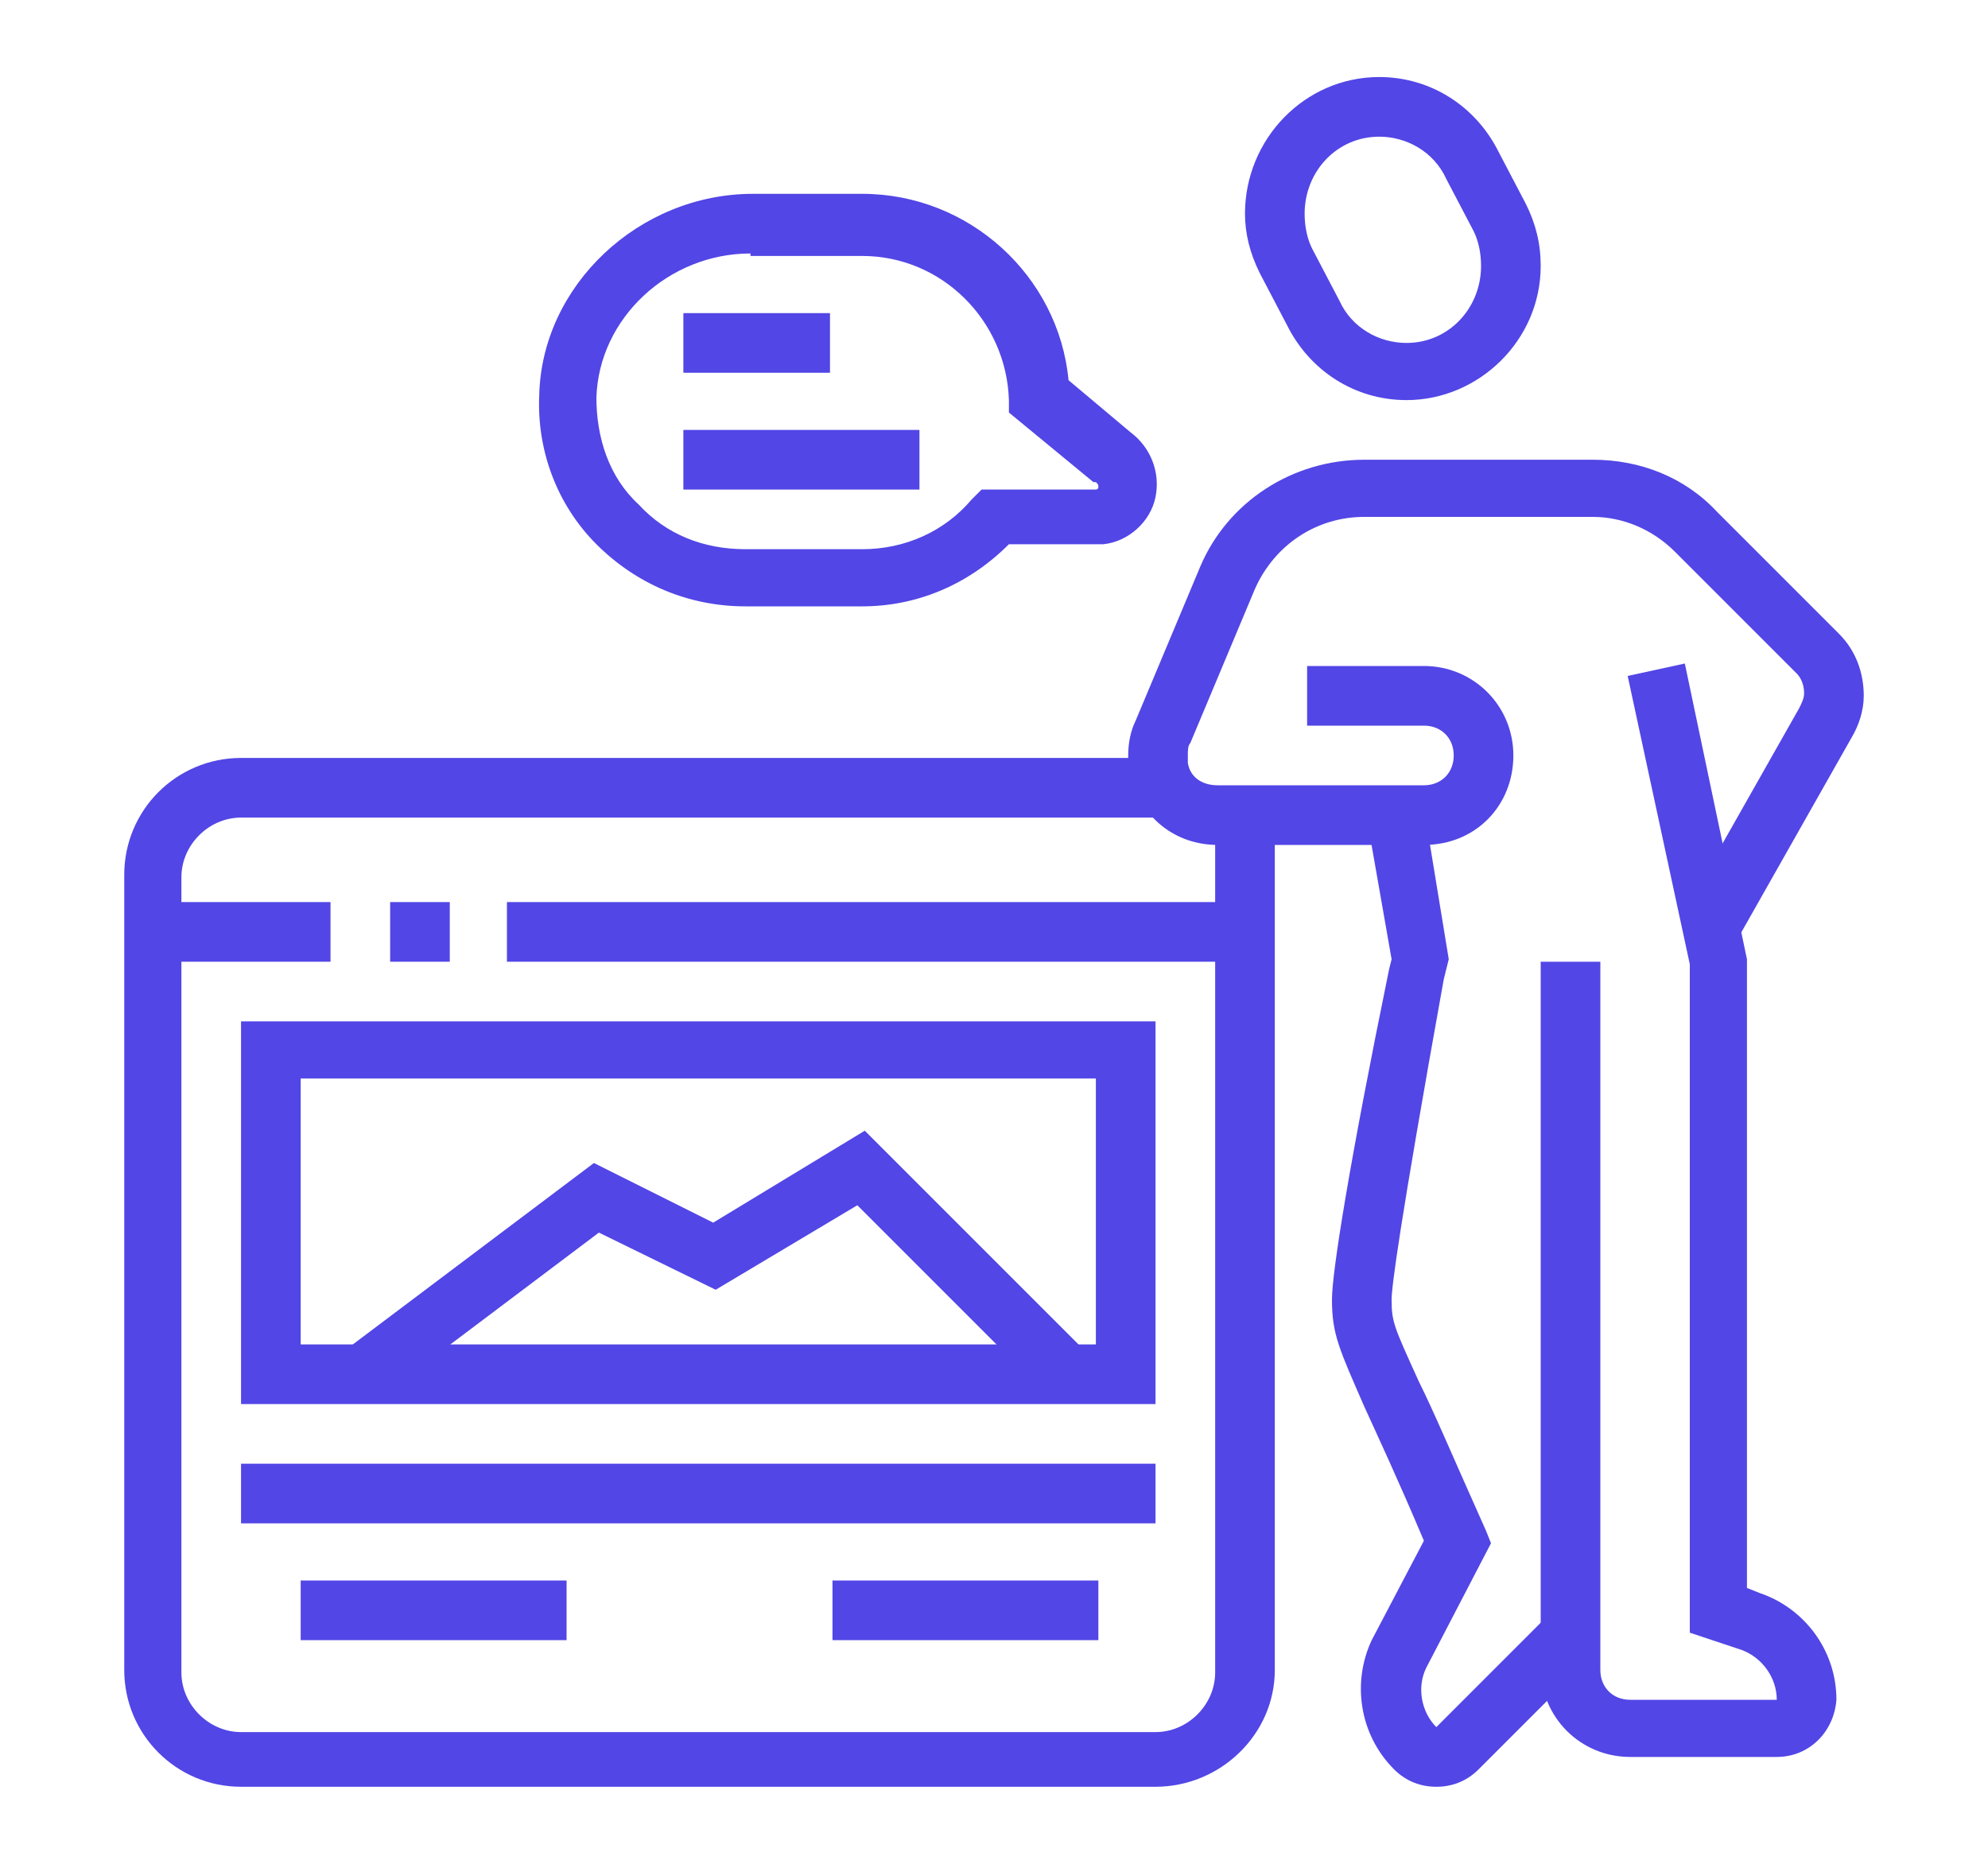 <?xml version="1.0" encoding="utf-8"?>
<!-- Generator: Adobe Illustrator 24.1.0, SVG Export Plug-In . SVG Version: 6.00 Build 0)  -->
<svg version="1.1" id="Layer_1" xmlns="http://www.w3.org/2000/svg" xmlns:xlink="http://www.w3.org/1999/xlink" x="0px" y="0px"
	 width="80px" height="75px" viewBox="0 0 80 75" style="enable-background:new 0 0 80 75;" xml:space="preserve">
<style type="text/css">
	.st0{fill:#5246E6;}
	.st1{display:none;}
	.st2{display:inline;fill:#5246E6;}
	.st3{display:inline;}
</style>
<g>
	<path class="st0" d="M46.5,71.9H9.7c-2.6,0-4.7-2.1-4.7-4.7v-32c0-2.6,2.1-4.7,4.7-4.7h37.1v2.4H9.7c-1.3,0-2.4,1.1-2.4,2.4v32
		c0,1.3,1.1,2.4,2.4,2.4h36.8c1.3,0,2.4-1.1,2.4-2.4V32.8h2.4v34.4C51.3,69.8,49.1,71.9,46.5,71.9z"/>
	<rect x="6.2" y="36.3" class="st0" width="7.1" height="2.4"/>
	<rect x="15.7" y="36.3" class="st0" width="2.4" height="2.4"/>
	<rect x="20.4" y="36.3" class="st0" width="29.7" height="2.4"/>
	<path class="st0" d="M46.5,56.5H9.7V41.1h36.8V56.5z M12.1,54.1h32V43.4h-32V54.1z"/>
	<polygon class="st0" points="15.2,56.3 13.8,54.4 23.9,46.8 28.7,49.2 34.8,45.5 43.8,54.5 42.1,56.1 34.5,48.5 28.8,51.9 
		24.1,49.6 	"/>
	<rect x="9.7" y="58.9" class="st0" width="36.8" height="2.4"/>
	<rect x="12.1" y="63.6" class="st0" width="10.7" height="2.4"/>
	<rect x="33.5" y="63.6" class="st0" width="10.7" height="2.4"/>
	<rect x="27.5" y="12.6" class="st0" width="5.9" height="2.4"/>
	<rect x="27.5" y="17.3" class="st0" width="9.5" height="2.4"/>
	<path class="st0" d="M34.7,24.4h-4.7c-2.3,0-4.4-0.9-6-2.5c-1.6-1.6-2.4-3.8-2.3-6c0.1-4.4,4-8.1,8.6-8.1h4.4
		c4.3,0,7.9,3.3,8.3,7.5l2.5,2.1c0.8,0.6,1.2,1.6,1,2.6c-0.2,1-1.1,1.8-2.1,1.9l-0.1,0h-3.7C38.9,23.6,36.8,24.4,34.7,24.4z
		 M30.2,10.2c-3.3,0-6.1,2.6-6.2,5.8c0,1.6,0.5,3.2,1.7,4.3c1.1,1.2,2.6,1.8,4.3,1.8h4.7c1.7,0,3.3-0.7,4.4-2l0.4-0.4h4.6
		c0,0,0.1,0,0.1-0.1c0-0.1,0-0.1-0.1-0.2L44,19.4l-3.4-2.8l0-0.5c-0.1-3.2-2.7-5.8-5.9-5.8H30.2z"/>
	<path class="st0" d="M69.8,38l-2.1-1.2l4.7-8.3c0.1-0.2,0.2-0.4,0.2-0.6c0-0.3-0.1-0.6-0.3-0.8l-4.9-4.9c-0.9-0.9-2.1-1.4-3.3-1.4
		h-9.2c-1.9,0-3.6,1.1-4.4,2.9l-2.6,6.2c-0.1,0.1-0.1,0.3-0.1,0.5c0,0.1,0,0.2,0,0.3c0.1,0.6,0.6,0.9,1.2,0.9h8.3
		c0.7,0,1.2-0.5,1.2-1.2c0-0.7-0.5-1.2-1.2-1.2h-4.7v-2.4h4.7c2,0,3.6,1.6,3.6,3.6c0,2-1.5,3.6-3.6,3.6h-8.3c-1.7,0-3.1-1.1-3.5-2.8
		c-0.1-0.3-0.1-0.5-0.1-0.8c0-0.5,0.1-1,0.3-1.4l2.6-6.2c1.1-2.6,3.7-4.3,6.6-4.3h9.2c1.9,0,3.7,0.7,5,2.1l4.9,4.9
		c0.7,0.7,1,1.6,1,2.5c0,0.6-0.2,1.2-0.5,1.7L69.8,38z"/>
	<path class="st0" d="M57.8,71.9c-0.6,0-1.2-0.2-1.7-0.7c-1.4-1.4-1.7-3.5-0.9-5.2l2.1-4c-1.1-2.6-1.9-4.3-2.4-5.4
		c-1-2.3-1.3-2.9-1.3-4.3c0-1.1,0.7-5.5,2.3-13.3l0.1-0.4l-1-5.7l2.3-0.4l1,6.1l-0.2,0.8C56.3,49.4,56,51.8,56,52.3
		c0,0.9,0.1,1.1,1.1,3.3c0.6,1.2,1.4,3.1,2.7,6l0.2,0.5l-2.6,5c-0.4,0.8-0.2,1.8,0.4,2.4l4.5-4.5l1.7,1.7l-4.5,4.5
		C59,71.7,58.4,71.9,57.8,71.9z"/>
	<path class="st0" d="M56.6,16.1c-2.1,0-3.9-1.2-4.8-3L50.7,11c-0.4-0.8-0.6-1.6-0.6-2.4c0-3,2.4-5.5,5.4-5.5c2.1,0,3.9,1.2,4.8,3
		l1.1,2.1C61.8,9,62,9.8,62,10.7C62,13.7,59.5,16.1,56.6,16.1z M55.5,5.5c-1.7,0-3,1.4-3,3.1c0,0.5,0.1,1,0.3,1.4l1.1,2.1
		c0.5,1.1,1.6,1.7,2.7,1.7c1.7,0,3-1.4,3-3.1c0-0.5-0.1-1-0.3-1.4l-1.1-2.1C57.7,6.1,56.6,5.5,55.5,5.5z"/>
	<path class="st0" d="M71.5,70.7h-5.9c-2,0-3.6-1.6-3.6-3.6V38.7h2.4v28.5c0,0.7,0.5,1.2,1.2,1.2h5.9c0-0.9-0.6-1.7-1.4-2l-2.1-0.7
		V38.8l-2.5-11.6l2.3-0.5l2.5,11.9v25.3l0.5,0.2c1.8,0.6,3.1,2.3,3.1,4.3C73.8,69.7,72.8,70.7,71.5,70.7z"/>
</g>
<g class="st1">
	<rect x="51.3" y="42.2" class="st2" width="2.4" height="10.7"/>
	<path class="st2" d="M51.2,68.4H8.5c-1.3,0-2.4-1.1-2.4-2.4V25.6c0-1.3,1.1-2.4,2.4-2.4h42.7c1.3,0,2.4,1.1,2.4,2.4v13.1h-2.4V25.6
		H8.5l0,40.4h42.7l0.1-9.5h2.4V66C53.7,67.3,52.6,68.4,51.2,68.4z"/>
	<path class="st2" d="M70.3,28H58.4V16.1h11.9V28z M60.8,25.6h7.1v-7.1h-7.1V25.6z"/>
	<path class="st2" d="M39.4,24.4H37V18c0-0.2-0.1-0.5-0.2-0.7l-3.6-5.5c-0.2-0.3-0.6-0.5-1-0.5h-5.8c-0.4,0-0.8,0.2-1,0.5l-3.6,5.5
		c-0.1,0.2-0.2,0.4-0.2,0.7v6.4h-2.4V18c0-0.7,0.2-1.4,0.6-2l3.6-5.5c0.7-1,1.8-1.6,3-1.6h5.8c1.2,0,2.3,0.6,3,1.6l3.6,5.5
		c0.4,0.6,0.6,1.3,0.6,2V24.4z"/>
	<rect x="13.3" y="9" class="st2" width="2.4" height="2.4"/>
	<rect x="8.5" y="9" class="st2" width="2.4" height="2.4"/>
	<rect x="54.8" y="20.9" class="st2" width="4.7" height="2.4"/>
	<rect x="65.5" y="11.4" class="st2" width="2.4" height="2.4"/>
	<rect x="70.3" y="11.4" class="st2" width="2.4" height="2.4"/>
	<rect x="41.8" y="6.6" class="st2" width="10.7" height="2.4"/>
	<path class="st2" d="M57.2,13.8c-3.3,0-5.9-2.7-5.9-5.9s2.7-5.9,5.9-5.9c3.3,0,5.9,2.7,5.9,5.9S60.5,13.8,57.2,13.8z M57.2,4.3
		c-2,0-3.6,1.6-3.6,3.6s1.6,3.6,3.6,3.6c2,0,3.6-1.6,3.6-3.6S59.2,4.3,57.2,4.3z"/>
	<rect x="47.7" y="37.5" class="st2" width="11.9" height="2.4"/>
	<path class="st2" d="M63.1,43.4c-2.6,0-4.7-2.1-4.7-4.7s2.1-4.7,4.7-4.7s4.7,2.1,4.7,4.7S65.8,43.4,63.1,43.4z M63.1,36.3
		c-1.3,0-2.4,1.1-2.4,2.4s1.1,2.4,2.4,2.4c1.3,0,2.4-1.1,2.4-2.4S64.5,36.3,63.1,36.3z"/>
	<rect x="48.9" y="51.7" class="st2" width="14.2" height="2.4"/>
	<path class="st2" d="M67.9,58.9c-3.3,0-5.9-2.7-5.9-5.9s2.7-5.9,5.9-5.9s5.9,2.7,5.9,5.9S71.2,58.9,67.9,58.9z M67.9,49.4
		c-2,0-3.6,1.6-3.6,3.6c0,2,1.6,3.6,3.6,3.6c2,0,3.6-1.6,3.6-3.6C71.5,51,69.9,49.4,67.9,49.4z"/>
	<rect x="43" y="37.5" class="st2" width="2.4" height="2.4"/>
	<rect x="41.8" y="70.7" class="st2" width="23.7" height="2.4"/>
	<rect x="37" y="70.7" class="st2" width="2.4" height="2.4"/>
	<rect x="32.3" y="70.7" class="st2" width="2.4" height="2.4"/>
	<path class="st2" d="M24,60.5L11.6,48.2L24,35.8l12.4,12.4L24,60.5z M15,48.2l9,9l9-9l-9-9L15,48.2z"/>
	<polygon class="st2" points="35.8,60.5 32,56.7 33.7,55.1 35.8,57.2 44.8,48.2 35.8,39.2 33.6,41.5 31.9,39.8 35.8,35.8 48.2,48.2 
			"/>
</g>
<g class="st1">
	<polygon class="st2" points="70.3,62.2 57.2,62.2 57.2,59.8 67.9,59.8 67.9,49.1 70.3,49.1 	"/>
	<polygon class="st2" points="70.3,28.9 67.9,28.9 67.9,19.4 66.7,19.4 66.7,17.1 70.3,17.1 	"/>
	<polygon class="st2" points="9.7,24.2 7.4,24.2 7.4,17.1 48.9,17.1 48.9,19.4 9.7,19.4 	"/>
	<rect x="7.4" y="27.8" class="st2" width="2.4" height="3.6"/>
	<rect x="7.4" y="34.9" class="st2" width="2.4" height="3.6"/>
	<rect x="7.4" y="42" class="st2" width="2.4" height="3.6"/>
	<rect x="7.4" y="50.3" class="st2" width="2.4" height="3.6"/>
	<polygon class="st2" points="35.8,62.2 7.4,62.2 7.4,57.4 9.7,57.4 9.7,59.8 35.8,59.8 	"/>
	<rect x="12.1" y="64.6" class="st2" width="28.5" height="2.4"/>
	<rect x="52.5" y="64.6" class="st2" width="22.6" height="2.4"/>
	<rect x="69.1" y="59.8" class="st2" width="3.6" height="2.4"/>
	<rect x="5" y="52.7" class="st2" width="7.1" height="2.4"/>
	<rect x="5" y="44.4" class="st2" width="7.1" height="2.4"/>
	<rect x="5" y="37.3" class="st2" width="7.1" height="2.4"/>
	<rect x="5" y="30.1" class="st2" width="7.1" height="2.4"/>
	<rect x="5" y="23" class="st2" width="7.1" height="2.4"/>
	<rect x="18" y="12.3" class="st2" width="14.2" height="2.4"/>
	<rect x="34.7" y="12.3" class="st2" width="2.4" height="2.4"/>
	<rect x="50.1" y="7.6" class="st2" width="2.4" height="2.4"/>
	<rect x="28.7" y="7.6" class="st2" width="19" height="2.4"/>
	<rect x="29.9" y="28.9" class="st2" width="2.4" height="2.4"/>
	<path class="st2" d="M43,31.3H37v-2.4H43c0.6,0,1.2-0.4,1.2-1.2c0-0.7-0.5-1.2-1-1.2H17.9c-0.6,0-1,0.5-1,1.2
		c0,0.7,0.6,1.2,1.2,1.2H24v2.4H18c-2,0-3.6-1.6-3.6-3.6c0-2,1.5-3.6,3.4-3.6h25.3c1.9,0,3.4,1.6,3.4,3.6C46.5,29.8,45,31.3,43,31.3
		z"/>
	<path class="st2" d="M36.8,56.2H24.2c-1.7,0-3.1-1.3-3.3-3l-3-22.9l2.4-0.3l3,22.9c0.1,0.6,0.5,1,1,1h12.7c0.5,0,0.9-0.5,1-0.8
		l3-23.1l2.4,0.3l-3,23.2C39.8,55.1,38.4,56.2,36.8,56.2z"/>
	<path class="st2" d="M46.5,67.4l-7.6-7.6L66.7,32l7.6,7.6L46.5,67.4z M42.3,59.8l4.3,4.3L71,39.6l-4.3-4.3L42.3,59.8z"/>
	<rect x="63.4" y="36.6" transform="matrix(0.707 -0.707 0.707 0.707 -8.463 57.058)" class="st2" width="2.4" height="4.2"/>
	<rect x="58.8" y="41.4" transform="matrix(0.707 -0.707 0.707 0.707 -13.24 55.139)" class="st2" width="2.4" height="4.4"/>
	<rect x="54" y="46.1" transform="matrix(0.707 -0.707 0.707 0.707 -17.981 53.167)" class="st2" width="2.4" height="4.4"/>
	<rect x="49.2" y="50.9" transform="matrix(0.707 -0.707 0.707 0.707 -22.711 51.151)" class="st2" width="2.4" height="4.2"/>
	<rect x="44.5" y="55.6" transform="matrix(0.707 -0.707 0.707 0.707 -27.465 49.212)" class="st2" width="2.4" height="4.3"/>
	<path class="st2" d="M30.5,46.7c-2.9,0-5.3-2.4-5.3-5.3c0-2.9,2.4-5.3,5.3-5.3s5.3,2.4,5.3,5.3C35.8,44.4,33.4,46.7,30.5,46.7z
		 M30.5,38.4c-1.6,0-3,1.3-3,3s1.3,3,3,3s3-1.3,3-3S32.1,38.4,30.5,38.4z"/>
	<path class="st2" d="M50.4,40.6l-1.6-9.4L56.3,12c0.6-1.9,2.4-3.2,4.5-3.2c2.6,0,4.7,2.1,4.7,4.7c0,0.2,0,0.5-0.1,0.7
		c0,0.3-0.1,0.6-0.2,0.8l0,0c-1.7,4.7-6.9,18.9-6.9,19.1l-0.1,0.3L50.4,40.6z M51.3,31.4l0.8,4.8l4.1-3.3c0.8-2.1,5.3-14.4,6.8-18.7
		l0,0c0-0.1,0.1-0.2,0.1-0.4c0-0.1,0-0.2,0-0.4c0-1.3-1.1-2.4-2.4-2.4c-1,0-1.9,0.7-2.3,1.6L51.3,31.4z"/>
</g>
<g class="st1">
	<path class="st2" d="M48.9,32.8h-2.4V25c0-0.2-0.1-0.5-0.2-0.7l-7.9-8.6L34,23.5l-2.1-1.2L38,11.8l10.2,11.1
		c0.4,0.6,0.7,1.3,0.7,2.1V32.8z"/>
	<path class="st2" d="M29.7,71.9c-0.8,0-1.6-0.1-2.3-0.3c-2.6-0.7-16-4.3-19.8-5.2C6.1,66,5,64.6,5,62.9V25.2c0-0.8,0.2-1.5,0.7-2.1
		l9.4-13l7.8,0.8l-0.2,2.4l-6.4-0.7L7.6,24.5c-0.1,0.2-0.2,0.4-0.2,0.7v37.7c0,0.5,0.4,1,0.9,1.1c3.8,0.9,17.2,4.5,19.8,5.2
		c1.3,0.3,2.7,0.3,3.9-0.2l13.7-4.9c0.5-0.2,0.8-0.6,0.8-1.1V36.3h2.4v26.8c0,1.5-1,2.9-2.4,3.4l-13.7,4.9
		C31.8,71.7,30.8,71.9,29.7,71.9z"/>
	<rect x="25.2" y="11.4" transform="matrix(0.105 -0.995 0.995 0.105 11.147 37.407)" class="st2" width="2.4" height="2.3"/>
	<rect x="33" y="9.3" transform="matrix(0.105 -0.995 0.995 0.105 17.349 45.945)" class="st2" width="2.4" height="8.1"/>
	<path class="st2" d="M39.4,13.8H37V8.2c0-0.5-0.5-0.9-1.1-1c-6.1-0.6-17.7-1.7-18-1.8c-0.5,0-1.1,0.7-1.1,1.2v4.7h-2.4V6.6
		c0-1.8,1.7-3.6,3.6-3.6c0.1,0,0.1,0,18.2,1.8C38,5,39.4,6.5,39.4,8.2V13.8z"/>
	<rect x="5.5" y="39.9" transform="matrix(0.948 -0.318 0.318 0.948 -12.132 7.879)" class="st2" width="25" height="2.4"/>
	<rect x="19" y="45.4" transform="matrix(0.944 -0.331 0.331 0.944 -14.164 9.953)" class="st2" width="6.2" height="2.4"/>
	<rect x="5.9" y="49.3" transform="matrix(0.944 -0.331 0.331 0.944 -16.101 6.462)" class="st2" width="10.1" height="2.4"/>
	<path class="st2" d="M44.2,37.5h-9.5V28h9.5V37.5z M37,35.1h4.7v-4.7H37V35.1z"/>
	<path class="st2" d="M44.2,63.6h-9.5v-9.5h9.5V63.6z M37,61.2h4.7v-4.7H37V61.2z"/>
	<path class="st2" d="M75,37.5h-9.5V28H75V37.5z M67.9,35.1h4.7v-4.7h-4.7V35.1z"/>
	<path class="st2" d="M75,63.6h-9.5v-9.5H75V63.6z M67.9,61.2h4.7v-4.7h-4.7V61.2z"/>
	<rect x="69.1" y="36.3" class="st2" width="2.4" height="19"/>
	<rect x="43" y="31.6" class="st2" width="23.7" height="2.4"/>
	<rect x="43" y="57.7" class="st2" width="23.7" height="2.4"/>
	<g class="st3">
		<rect x="56" y="5.5" class="st0" width="2.4" height="4.7"/>
		<rect x="56" y="14.9" class="st0" width="2.4" height="4.7"/>
		<rect x="59.6" y="11.4" class="st0" width="4.7" height="2.4"/>
		<rect x="50.1" y="11.4" class="st0" width="4.7" height="2.4"/>
	</g>
	<rect x="38.2" y="36.3" class="st2" width="2.4" height="19"/>
	<path class="st2" d="M57.5,52.9c-0.9,0-1.7-0.6-2.1-1.4l-4-11.1c-0.1-0.2-0.1-0.5-0.1-0.7c0-1.2,1-2.2,2.2-2.2c0.3,0,0.5,0,0.8,0.1
		l11,4c0.9,0.3,1.4,1.1,1.4,2.1c0,1-0.7,1.9-1.7,2.1c-2.7,0.6-4.8,2.7-5.4,5.4C59.4,52.2,58.5,52.9,57.5,52.9z M53.8,40l3.7,10.1
		c0.9-3.1,3.3-5.5,6.5-6.5L53.8,40z M64.5,43.9L64.5,43.9L64.5,43.9z M64.5,43.5C64.5,43.5,64.5,43.5,64.5,43.5
		C64.5,43.5,64.5,43.5,64.5,43.5z"/>
	<rect x="61.7" y="46" transform="matrix(0.707 -0.707 0.707 0.707 -16.306 58.842)" class="st2" width="2.4" height="6.1"/>
	<path class="st2" d="M31.1,70.7h-2.4V30.4c0-0.8-0.4-1.4-1-1.5L6.1,25.7l0.4-2.3l21.6,3.2c1.8,0.3,3,1.9,3,3.9V70.7z"/>
</g>
</svg>
